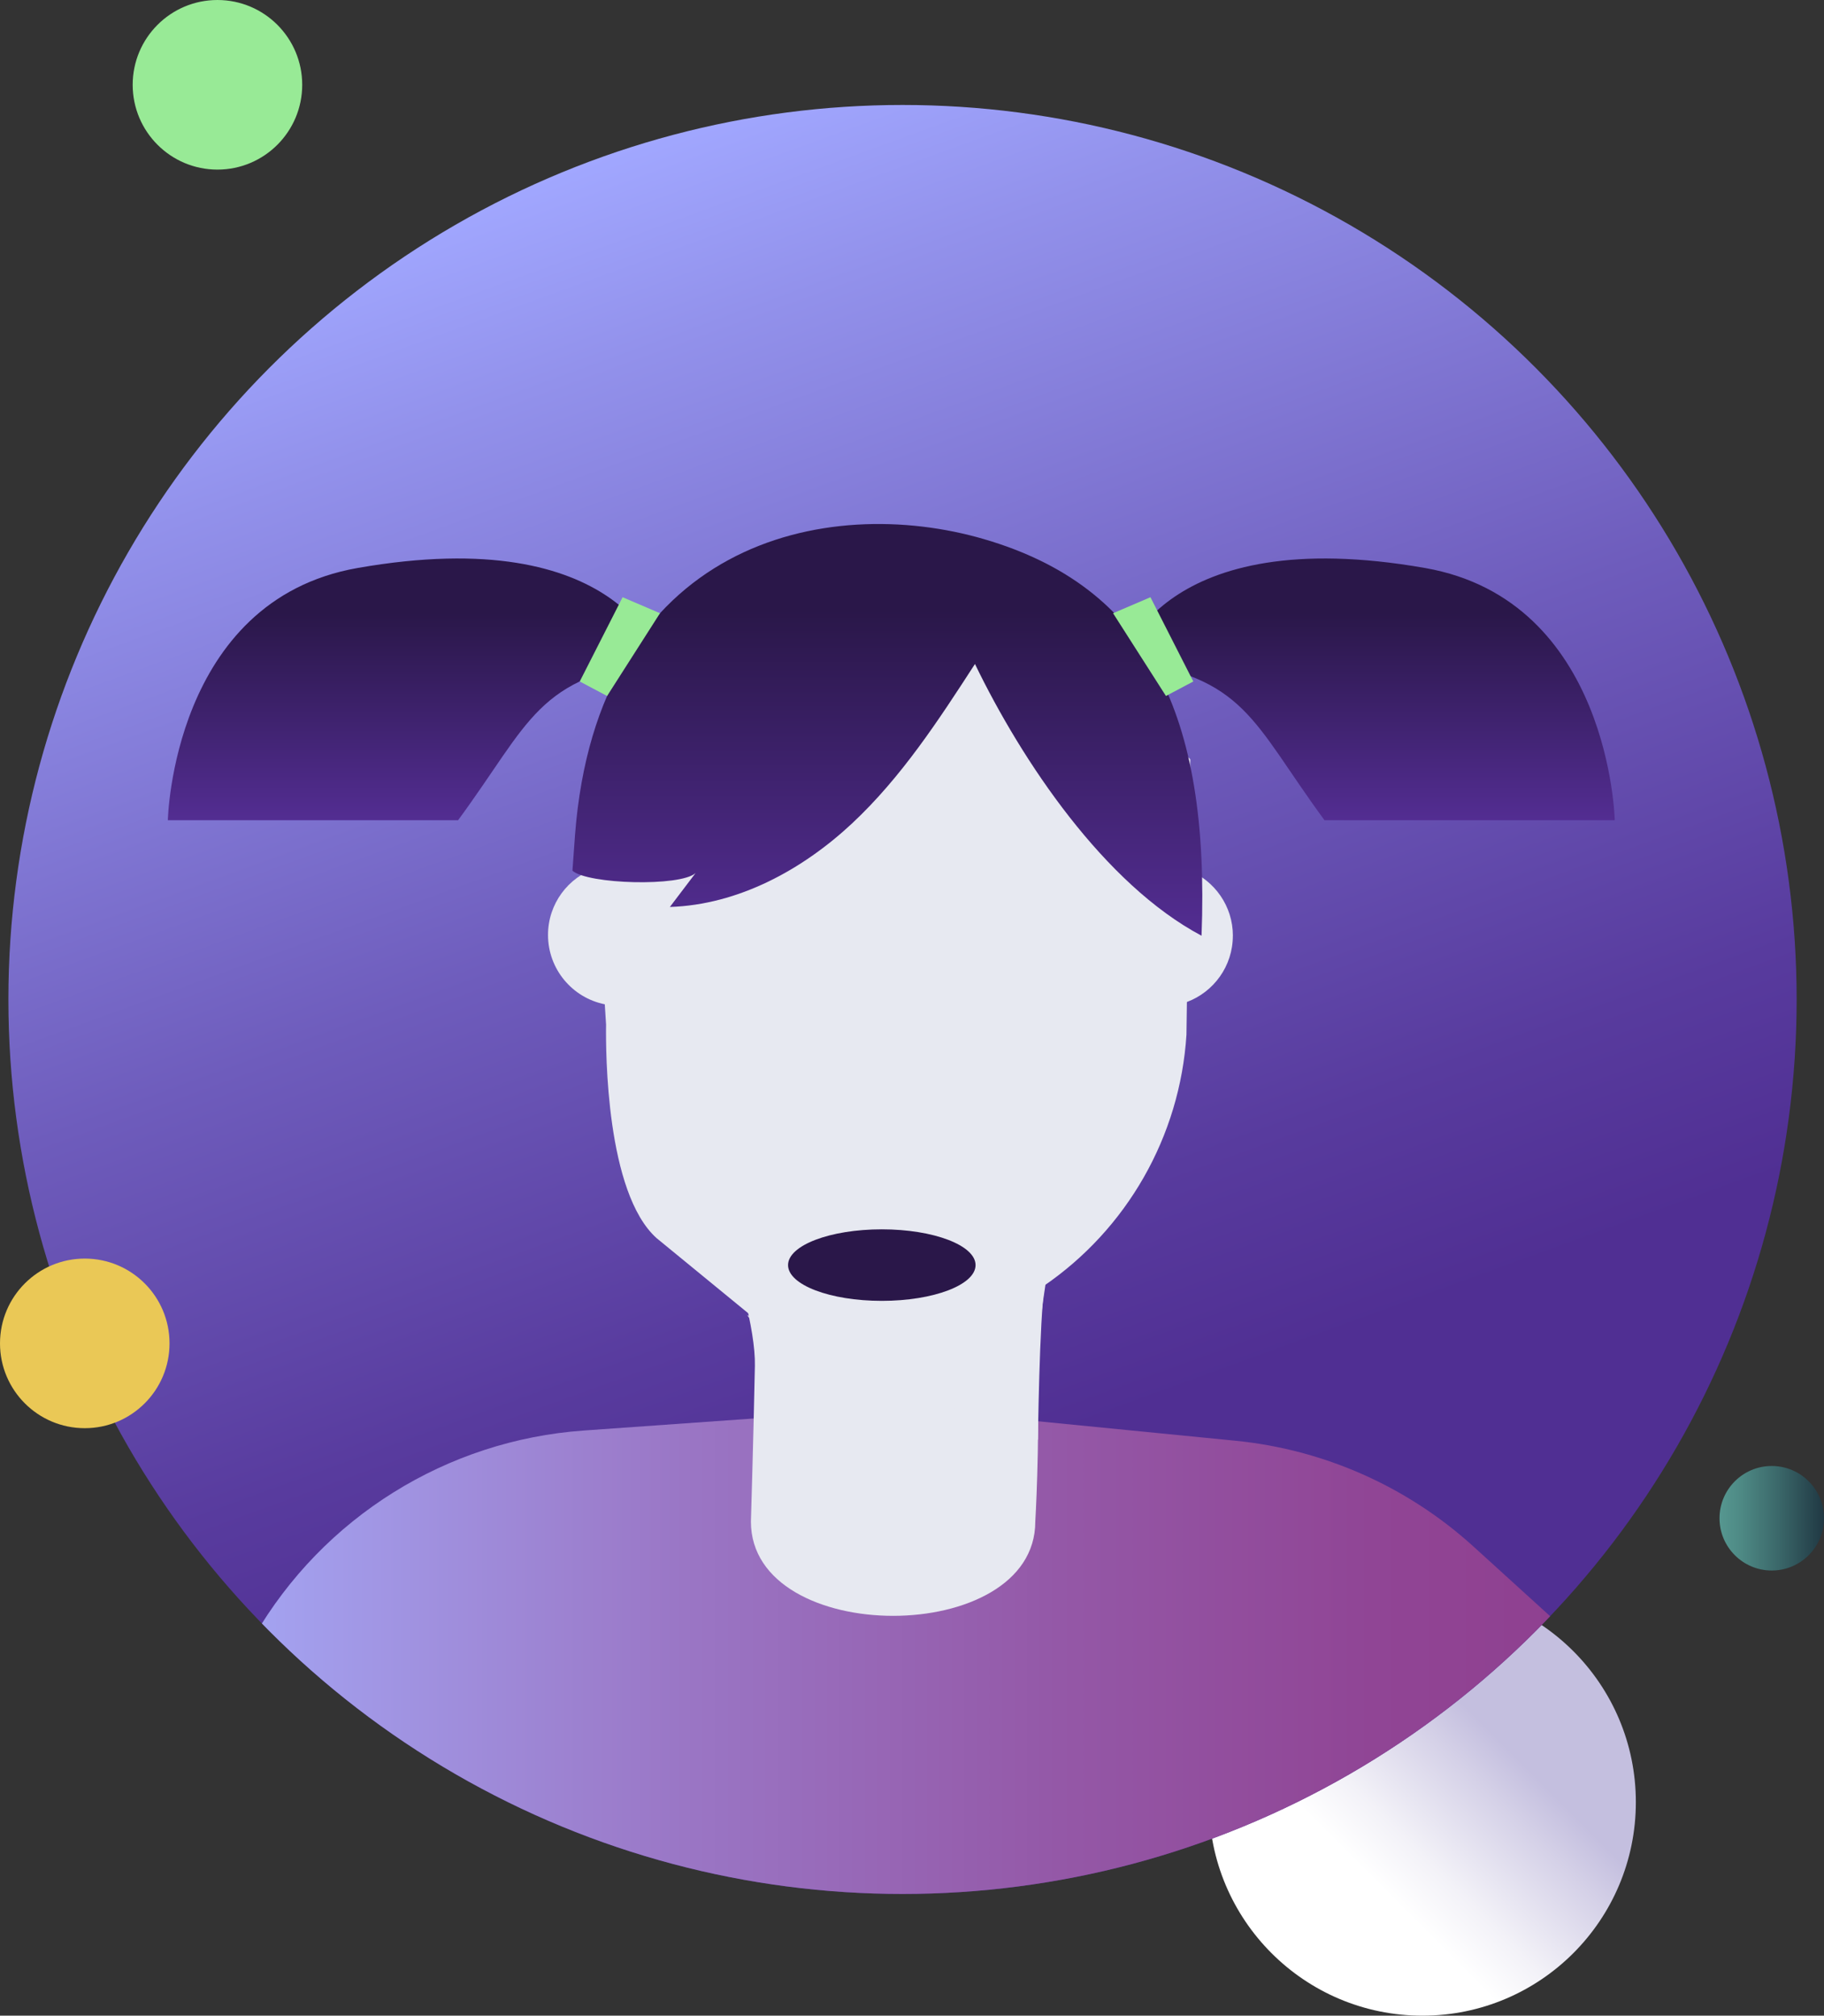 <?xml version="1.0" encoding="UTF-8"?>
<svg xmlns="http://www.w3.org/2000/svg" xmlns:xlink="http://www.w3.org/1999/xlink" viewBox="0 0 367.32 405.75">
  <rect x="0" y="0" width="367.32" height="405.75" fill="#333333" stroke="none"/>
  <defs>
    <style>
      .cls-1 {
        fill: none;
      }

      .cls-2, .cls-3 {
        fill: #e7e9f1;
      }

      .cls-4 {
        fill: url(#linear-gradient-7);
      }

      .cls-5 {
        fill: url(#linear-gradient-5);
      }

      .cls-6 {
        fill: url(#linear-gradient-6);
      }

      .cls-7 {
        fill: url(#linear-gradient-4);
      }

      .cls-8 {
        fill: url(#linear-gradient-3);
      }

      .cls-9 {
        fill: url(#linear-gradient-2);
      }

      .cls-10 {
        fill: #2a1749;
      }

      .cls-11 {
        fill: url(#linear-gradient);
      }

      .cls-3 {
        mix-blend-mode: multiply;
      }

      .cls-12 {
        isolation: isolate;
      }

      .cls-13 {
        clip-path: url(#clippath-1);
      }

      .cls-14 {
        fill: #98ea96;
      }

      .cls-15 {
        clip-path: url(#clippath);
      }

      .cls-16 {
        fill: #eac856;
      }
    </style>
    <linearGradient id="linear-gradient" x1="256.06" y1="393.16" x2="316.84" y2="332.38" gradientUnits="userSpaceOnUse">
      <stop offset=".29" stop-color="#fff"/>
      <stop offset=".41" stop-color="#f3f2f8"/>
      <stop offset=".63" stop-color="#d4d0e7"/>
      <stop offset=".73" stop-color="#c4bfdf"/>
    </linearGradient>
    <linearGradient id="linear-gradient-2" x1="120.15" y1="31.94" x2="243.35" y2="370.44" gradientUnits="userSpaceOnUse">
      <stop offset="0" stop-color="#a1a7ff"/>
      <stop offset=".11" stop-color="#9291eb"/>
      <stop offset=".41" stop-color="#6e5cbc"/>
      <stop offset=".64" stop-color="#583b9e"/>
      <stop offset=".76" stop-color="#502f93"/>
    </linearGradient>
    <clipPath id="clippath">
      <circle class="cls-9" cx="181.75" cy="201.19" r="180.06"/>
    </clipPath>
    <linearGradient id="linear-gradient-3" x1="83.36" y1="165.12" x2="83.36" y2="112.42" gradientUnits="userSpaceOnUse">
      <stop offset="0" stop-color="#532d92"/>
      <stop offset=".79" stop-color="#2a1749"/>
    </linearGradient>
    <linearGradient id="linear-gradient-4" x1="234.24" y1="165.12" x2="234.24" y2="112.42" gradientTransform="translate(509.86) rotate(-180) scale(1 -1)" xlink:href="#linear-gradient-3"/>
    <linearGradient id="linear-gradient-5" x1="38.33" y1="338.99" x2="339.68" y2="338.99" gradientUnits="userSpaceOnUse">
      <stop offset="0" stop-color="#a6aaf8"/>
      <stop offset=".06" stop-color="#a3a0ee"/>
      <stop offset=".33" stop-color="#9a76c5"/>
      <stop offset=".58" stop-color="#9458a7"/>
      <stop offset=".79" stop-color="#904595"/>
      <stop offset=".94" stop-color="#8f3f8f"/>
    </linearGradient>
    <clipPath id="clippath-1">
      <ellipse class="cls-1" cx="178.29" cy="244.07" rx="15.42" ry="9.62"/>
    </clipPath>
    <linearGradient id="linear-gradient-6" x1="178.7" y1="188.36" x2="178.7" y2="105.48" xlink:href="#linear-gradient-3"/>
    <linearGradient id="linear-gradient-7" x1="346.28" y1="305.62" x2="367.32" y2="305.62" gradientUnits="userSpaceOnUse">
      <stop offset="0" stop-color="#569790"/>
      <stop offset=".2" stop-color="#4e8a85"/>
      <stop offset=".56" stop-color="#3b686a"/>
      <stop offset="1" stop-color="#203843"/>
    </linearGradient>
  </defs>
  <g class="cls-12">
    <g id="Layer_2" data-name="Layer 2">
      <g id="Layer_1-2" data-name="Layer 1">
        <g>
          <circle class="cls-11" cx="286.45" cy="362.77" r="42.98"/>
          <circle class="cls-1" cx="181.75" cy="201.19" r="180.06"/>
          <circle class="cls-14" cx="43.79" cy="17.07" r="17.07"/>
          <g>
            <circle class="cls-9" cx="181.75" cy="201.19" r="180.06"/>
            <g class="cls-15">
              <g>
                <ellipse class="cls-1" cx="177.36" cy="246.42" rx="15.42" ry="9.62"/>
                <g>
                  <path class="cls-8" d="M132.91,132.93s-7.62-27.95-60.93-18.59c-37.25,6.55-38.18,50.77-38.18,50.77h58.45c14.66-19.95,15.79-28.85,40.66-32.19Z"/>
                  <path class="cls-7" d="M226.07,132.93s7.62-27.95,60.93-18.59c37.25,6.55,38.18,50.77,38.18,50.77h-58.45c-14.66-19.95-15.79-28.85-40.66-32.19Z"/>
                  <g>
                    <path class="cls-5" d="M38.33,351.5l12.86-22.14c13.91-23.94,38.76-39.44,66.38-41.4l64.19-4.55,66.97,6.6c17.88,1.76,34.71,9.23,48.01,21.31l28.43,25.83-14.94,47.98s-150.11,10.59-153.84,9.34c-3.74-1.25-106.51-14.33-107.75-18.69-1.25-4.36-10.31-24.28-10.31-24.28Z"/>
                    <path class="cls-2" d="M137.35,224.29s14.96,35.96,14.67,50.65c-.29,14.69-.8,31.35-.8,31.35,0,25.3,57.27,25.3,57.27,0,0,0,.89-14.89.45-30.1-.45-15.21,8.05-48.77,8.05-48.77,0,0-47.42,4.92-63.53.89l-16.11-4.03Z"/>
                    <path class="cls-3" d="M210.36,258.94c-.17.12-.34.25-.52.37l-14.62,9.94c-2.77,1.89-6.06,2.86-9.42,2.8l-21.35-.42c-3.63-.07-7.13-1.36-9.93-3.66l-4.02-3.29c.88,4.06,58.52,25.12,58.52,25.12,0,0,.3-24.28,1.34-30.86Z"/>
                    <path class="cls-2" d="M248.28,188.36c0-5.97-3.68-11.07-8.89-13.19l.31-22.31-41.41-44.3-79.53,45.85,1.29,20.3c-5.63,1.9-9.69,7.21-9.69,13.49,0,6.9,4.91,12.66,11.43,13.96l.26,4.07c-.08,5.5,0,33.88,10.17,43l22.47,18.41c2.81,2.3,6.31,3.59,9.93,3.66l21.35.42c3.35.07,6.64-.91,9.42-2.8l14.62-9.94c16.95-11.53,27.62-30.24,28.92-50.69l.09-6.59c5.4-2.02,9.25-7.22,9.25-13.33Z"/>
                    <g class="cls-13">
                      <ellipse class="cls-1" cx="178.51" cy="252.31" rx="18.88" ry="7.2"/>
                    </g>
                    <path class="cls-6" d="M115.8,168.07c4.49-58.88,50.47-68.91,82.48-59.51,32.68,9.6,45.42,34.88,43.69,79.8-19.57-10.4-36.14-35.08-45.63-54.7-7.36,11.36-14.83,22.83-24.79,32.13-9.97,9.29-22.85,16.33-36.65,16.78,1.73-2.28,3.45-4.55,5.18-6.83-3.06,2.78-21.71,2.27-24.8-.47"/>
                  </g>
                  <ellipse class="cls-10" cx="177.58" cy="254.66" rx="18.88" ry="7.2"/>
                </g>
                <polygon class="cls-14" points="125.38 120.22 116.75 137.18 122.26 140.1 132.91 123.44 125.38 120.22"/>
                <polygon class="cls-14" points="231.68 120.22 240.31 137.18 234.8 140.1 224.15 123.44 231.68 120.22"/>
              </g>
            </g>
          </g>
          <circle class="cls-4" cx="356.8" cy="305.62" r="10.52"/>
          <circle class="cls-16" cx="17.07" cy="270.42" r="17.07"/>
        </g>
      </g>
    </g>
  </g>
</svg>